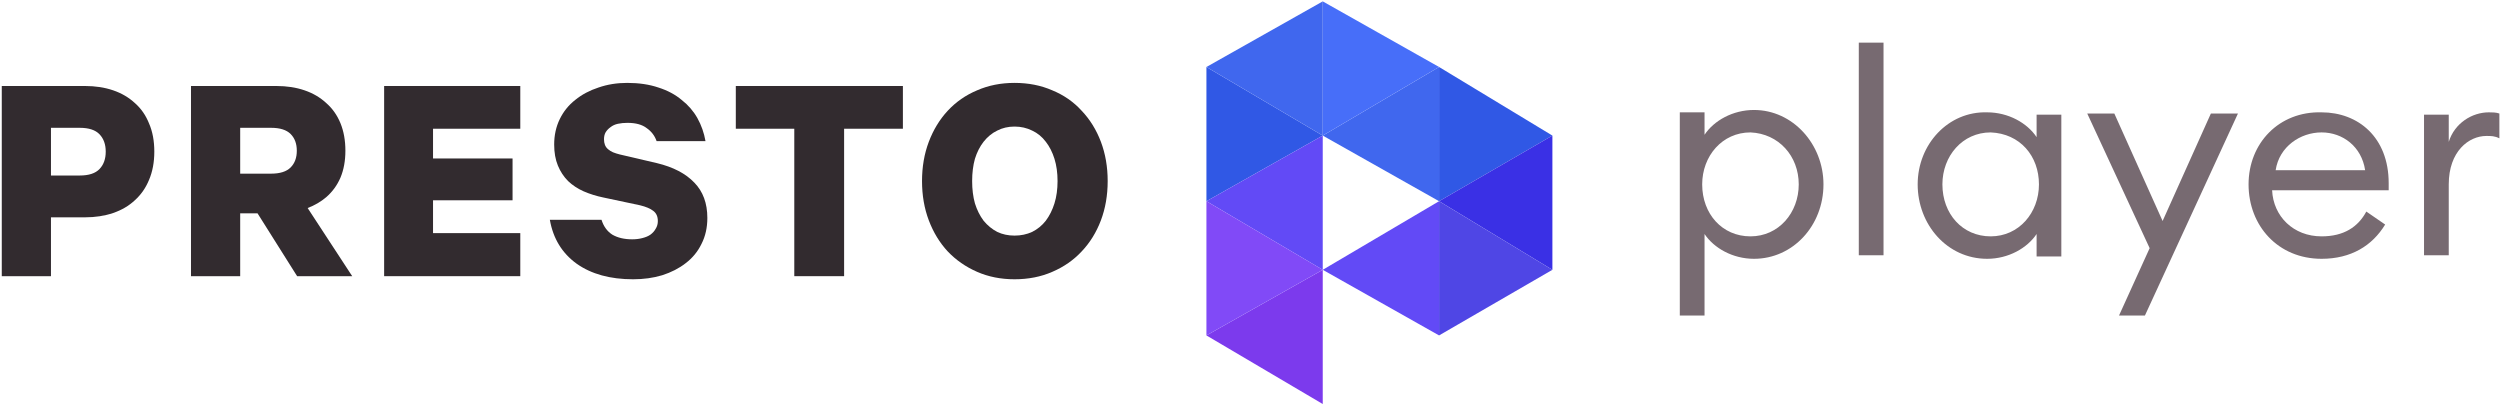 <?xml version="1.0" encoding="UTF-8"?> <svg xmlns="http://www.w3.org/2000/svg" width="362" height="59" viewBox="0 0 362 59" fill="none"><g clip-path="url(#clip0_42_910)"><path d="M243.236 45.685H246.817V33.883C248.181 35.935 250.909 37.475 253.978 37.475C259.605 37.475 264.038 32.685 264.038 26.699C264.038 20.884 259.605 15.924 253.978 15.924C250.909 15.924 248.181 17.463 246.817 19.515V16.266H243.236V45.685ZM260.458 26.699C260.458 30.804 257.559 34.225 253.467 34.225C249.374 34.225 246.476 30.975 246.476 26.699C246.476 22.594 249.374 19.173 253.467 19.173C257.559 19.344 260.458 22.594 260.458 26.699Z" fill="#776A71"></path><path d="M269.153 36.962H272.734V6.174H269.153V36.962Z" fill="#776A71"></path><path d="M277.679 26.699C277.679 32.514 281.942 37.475 287.739 37.475C290.808 37.475 293.536 35.935 294.9 33.883V37.133H298.481V16.608H294.9V19.858C293.536 17.805 290.808 16.266 287.739 16.266C282.112 16.095 277.679 20.884 277.679 26.699ZM295.241 26.699C295.241 30.804 292.343 34.225 288.251 34.225C284.158 34.225 281.26 30.975 281.26 26.699C281.26 22.594 284.158 19.173 288.251 19.173C292.513 19.344 295.241 22.594 295.241 26.699Z" fill="#776A71"></path><path d="M310.587 45.685L324.057 16.437H320.136L313.145 32.001L306.154 16.437H302.232L311.269 35.935L306.836 45.685H310.587Z" fill="#776A71"></path><path d="M325.592 26.699C325.592 32.686 329.855 37.475 336.163 37.475C340.426 37.475 343.495 35.593 345.371 32.514L342.643 30.633C341.449 32.857 339.403 34.225 336.163 34.225C332.071 34.225 329.173 31.317 329.002 27.554H345.882C345.882 27.041 345.882 26.87 345.882 26.528C345.882 19.858 341.449 16.266 336.163 16.266C330.025 16.095 325.592 20.713 325.592 26.699ZM336.163 19.173C339.232 19.173 341.961 21.226 342.472 24.647H329.514C330.025 21.226 333.094 19.173 336.163 19.173Z" fill="#776A71"></path><path d="M350.998 36.962H354.579V26.699C354.579 21.91 357.477 19.686 360.035 19.686C360.717 19.686 361.228 19.686 361.91 20.029V16.437C361.399 16.266 360.887 16.266 360.376 16.266C357.988 16.266 355.431 17.805 354.579 20.542V16.608H350.998V36.962Z" fill="#776A71"></path><path d="M7.38 31.469V39.99H0.256V12.452H12.308C13.802 12.452 15.161 12.661 16.386 13.08C17.61 13.498 18.656 14.111 19.522 14.919C20.418 15.696 21.105 16.683 21.583 17.879C22.091 19.045 22.345 20.405 22.345 21.96C22.345 23.485 22.091 24.846 21.583 26.042C21.105 27.208 20.418 28.195 19.522 29.002C18.656 29.809 17.61 30.422 16.386 30.841C15.161 31.259 13.802 31.469 12.308 31.469H7.38ZM15.31 21.96C15.31 20.914 15.011 20.076 14.414 19.449C13.817 18.821 12.861 18.507 11.547 18.507H7.38V25.414H11.547C12.861 25.414 13.817 25.1 14.414 24.472C15.011 23.844 15.31 23.007 15.31 21.96Z" fill="#322B2F"></path><path d="M34.779 30.886V39.99H27.655V12.452H40.021C41.515 12.452 42.874 12.661 44.099 13.08C45.323 13.498 46.369 14.111 47.235 14.919C48.131 15.696 48.818 16.668 49.296 17.834C49.774 19 50.013 20.331 50.013 21.826C50.013 23.291 49.774 24.592 49.296 25.728C48.818 26.834 48.131 27.776 47.235 28.553C46.458 29.211 45.562 29.735 44.547 30.123L50.999 39.99H43.023L37.288 30.886H34.779ZM34.779 25.145H39.26C40.544 25.145 41.485 24.846 42.082 24.248C42.68 23.65 42.978 22.842 42.978 21.826C42.978 20.809 42.68 20.002 42.082 19.404C41.485 18.806 40.544 18.507 39.26 18.507H34.779V25.145Z" fill="#322B2F"></path><path d="M75.338 12.452V18.641H62.703V22.947H74.218V29.002H62.703V33.756H75.338V39.99H55.623V12.452H75.338Z" fill="#322B2F"></path><path d="M87.1 31.828C87.4 32.784 87.922 33.502 88.668 33.98C89.445 34.429 90.401 34.653 91.536 34.653C92.074 34.653 92.567 34.593 93.015 34.474C93.493 34.354 93.881 34.19 94.18 33.98C94.508 33.741 94.762 33.457 94.941 33.128C95.151 32.799 95.255 32.426 95.255 32.007C95.255 31.349 95.031 30.856 94.583 30.527C94.165 30.198 93.523 29.929 92.656 29.72L87.369 28.598C86.354 28.389 85.398 28.09 84.502 27.701C83.636 27.313 82.889 26.819 82.261 26.221C81.634 25.593 81.141 24.846 80.783 23.979C80.424 23.111 80.245 22.095 80.245 20.929C80.245 19.583 80.514 18.357 81.052 17.251C81.59 16.145 82.336 15.218 83.292 14.47C84.248 13.693 85.368 13.095 86.652 12.676C87.937 12.228 89.326 12.003 90.819 12.003C92.522 12.003 94.03 12.228 95.345 12.676C96.659 13.095 97.779 13.693 98.705 14.47C99.661 15.218 100.423 16.1 100.99 17.116C101.558 18.133 101.946 19.239 102.155 20.435H95.076C94.807 19.658 94.329 19.03 93.642 18.552C92.985 18.043 92.059 17.789 90.864 17.789C90.356 17.789 89.894 17.834 89.475 17.924C89.057 18.013 88.699 18.178 88.4 18.417C88.101 18.626 87.862 18.881 87.683 19.18C87.534 19.449 87.459 19.778 87.459 20.166C87.459 20.465 87.504 20.734 87.594 20.974C87.683 21.213 87.832 21.422 88.041 21.602C88.251 21.781 88.49 21.93 88.758 22.05C89.057 22.17 89.385 22.274 89.744 22.364L95.121 23.62C97.48 24.188 99.288 25.13 100.542 26.445C101.796 27.731 102.424 29.436 102.424 31.558C102.424 32.964 102.14 34.22 101.573 35.326C101.035 36.432 100.273 37.359 99.288 38.107C98.332 38.854 97.197 39.437 95.883 39.856C94.598 40.245 93.194 40.439 91.671 40.439C88.355 40.439 85.637 39.691 83.516 38.196C81.395 36.671 80.096 34.548 79.618 31.828H87.1Z" fill="#322B2F"></path><path d="M106.545 12.452H130.739V18.641H122.227V39.99H115.013V18.641H106.545V12.452Z" fill="#322B2F"></path><path d="M160.392 26.221C160.392 28.284 160.063 30.183 159.407 31.917C158.749 33.651 157.823 35.147 156.629 36.402C155.464 37.658 154.044 38.645 152.372 39.362C150.729 40.08 148.906 40.439 146.906 40.439C144.935 40.439 143.127 40.08 141.484 39.362C139.841 38.645 138.422 37.658 137.227 36.402C136.063 35.147 135.152 33.651 134.494 31.917C133.837 30.183 133.509 28.284 133.509 26.221C133.509 24.158 133.837 22.259 134.494 20.525C135.152 18.791 136.063 17.296 137.227 16.04C138.422 14.754 139.841 13.768 141.484 13.08C143.127 12.362 144.935 12.003 146.906 12.003C148.906 12.003 150.729 12.362 152.372 13.08C154.044 13.768 155.464 14.754 156.629 16.04C157.823 17.296 158.749 18.791 159.407 20.525C160.063 22.259 160.392 24.158 160.392 26.221ZM153.134 26.221C153.134 25.025 152.984 23.949 152.686 22.992C152.387 22.035 151.969 21.213 151.431 20.525C150.894 19.808 150.236 19.269 149.46 18.91C148.682 18.522 147.831 18.327 146.906 18.327C145.979 18.327 145.142 18.522 144.397 18.91C143.65 19.269 142.993 19.808 142.425 20.525C141.887 21.213 141.469 22.035 141.17 22.992C140.902 23.949 140.767 25.025 140.767 26.221C140.767 27.417 140.902 28.494 141.17 29.45C141.469 30.407 141.887 31.244 142.425 31.962C142.993 32.65 143.65 33.188 144.397 33.577C145.142 33.935 145.979 34.115 146.906 34.115C147.831 34.115 148.682 33.935 149.46 33.577C150.236 33.188 150.894 32.65 151.431 31.962C151.969 31.244 152.387 30.407 152.686 29.45C152.984 28.494 153.134 27.417 153.134 26.221Z" fill="#322B2F"></path></g><path d="M208.376 9.7L224.787 19.633L208.376 29.135V9.7Z" fill="#3058E5"></path><path d="M174.69 9.7L191.533 19.633L174.69 29.134V9.7Z" fill="#3058E5"></path><path d="M208.376 29.135L224.787 19.633V39.068L208.376 29.135Z" fill="#3A30E5"></path><path d="M208.376 9.7V29.134L191.533 19.633L208.376 9.7Z" fill="#4067EE"></path><path d="M208.376 9.7L191.533 19.633V0.199L208.376 9.7Z" fill="#476EF9"></path><path d="M191.533 19.633V39.068L174.69 29.134L191.533 19.633Z" fill="#624AF6"></path><path d="M191.533 0.199V19.633L174.69 9.7L191.533 0.199Z" fill="#4067EE"></path><path d="M191.533 39.068V58.502L174.69 48.569L191.533 39.068Z" fill="#7C3AED"></path><path d="M208.376 29.134L224.787 39.068L208.376 48.569V29.134Z" fill="#4F46E5"></path><path d="M174.69 29.134L191.533 39.068L174.69 48.569V29.134Z" fill="#814AF7"></path><path d="M208.376 29.134V48.569L191.533 39.068L208.376 29.134Z" fill="#624AF6"></path><defs><clipPath id="clip0_42_910"><rect width="361.91" height="57.028" fill="white" transform="translate(0 0.126)"></rect></clipPath></defs></svg> 